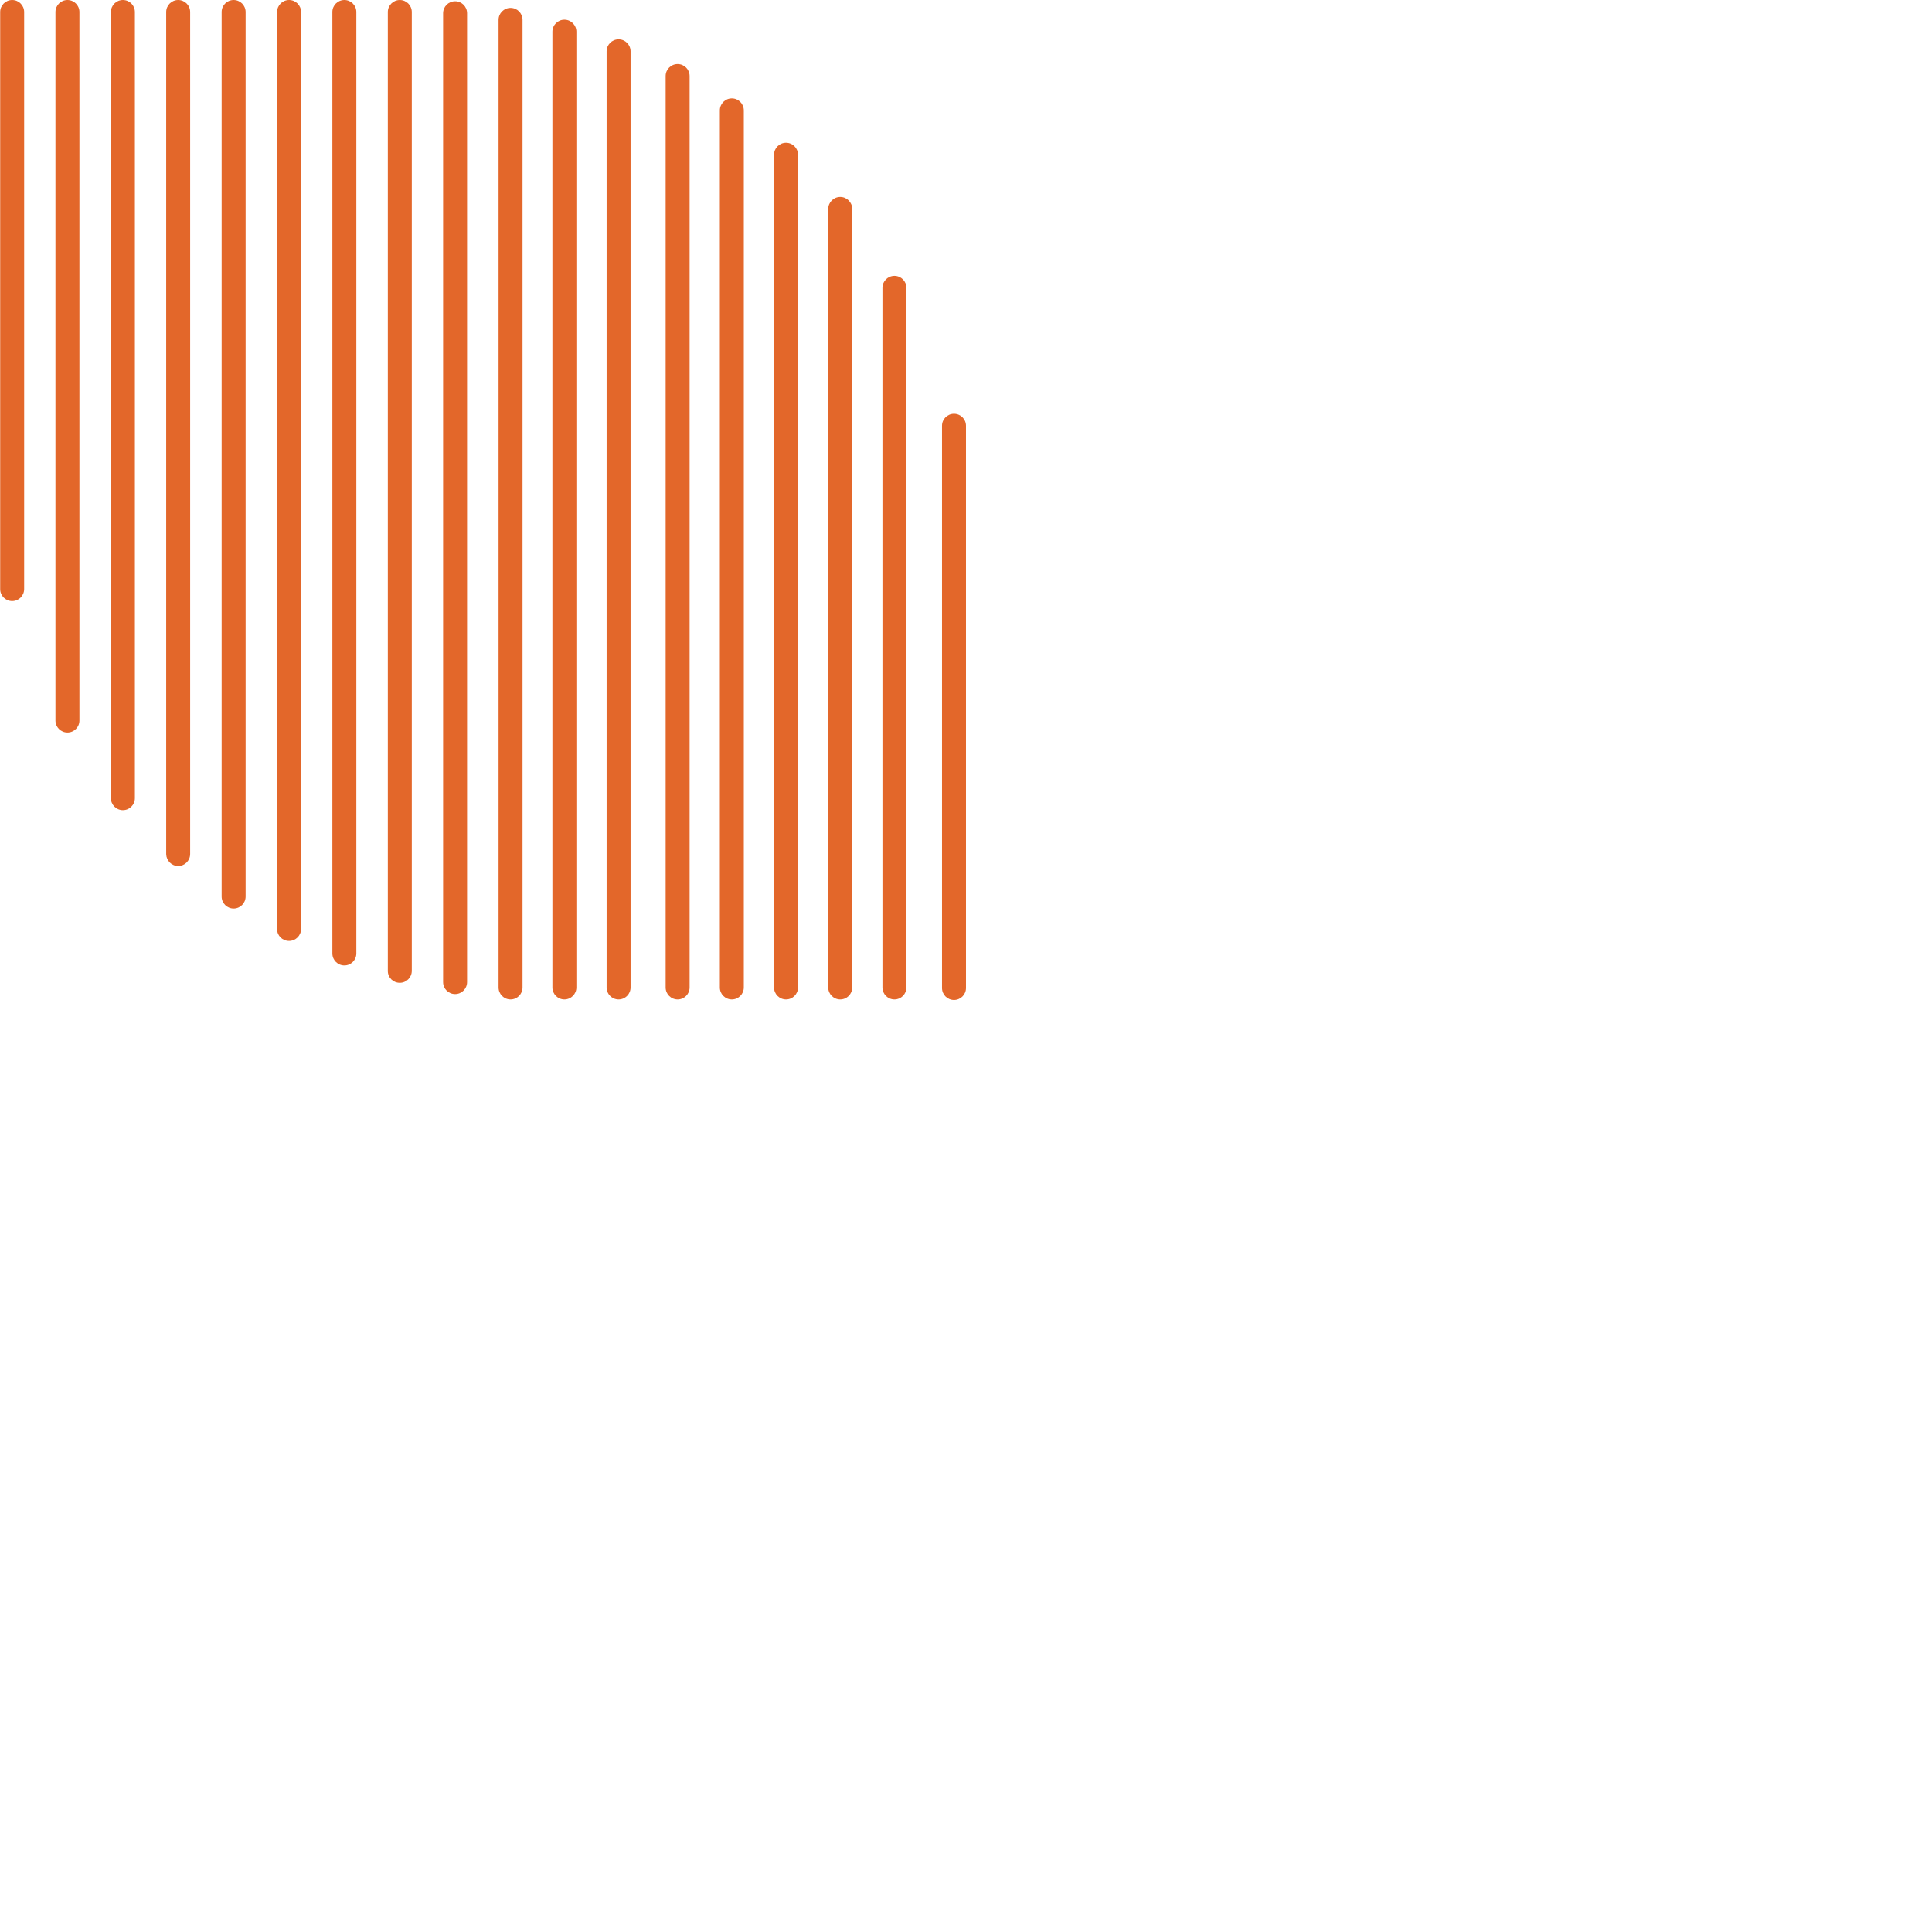 <?xml version="1.0" encoding="UTF-8"?>
<svg xmlns="http://www.w3.org/2000/svg" version="1.1" viewBox="0 0 1080 1080" width="1080px" height="1080px">
  <defs>
    <style>
      .cls-1 {
        fill: #e3672a;
      }
    </style>
  </defs>
  <!-- Generator: Adobe Illustrator 28.6.0, SVG Export Plug-In . SVG Version: 1.2.0 Build 709)  -->
  <g>
    <g id="Livello_1">
      <path class="cls-1" d="M.1,329.4V6.7C.1,3,3.1,0,6.8,0s6.7,3,6.7,6.7v322.6c0,3.7-3,6.7-6.7,6.7s-6.7-3-6.7-6.6Z"/>
      <path class="cls-1" d="M31,402.8V6.7c0-3.7,3-6.7,6.7-6.7s6.7,3,6.7,6.7v396.1c0,3.7-3,6.7-6.7,6.7s-6.7-3-6.7-6.7Z"/>
      <path class="cls-1" d="M62,446.2V6.7c0-3.7,3-6.7,6.7-6.7s6.7,3,6.7,6.7v439.5c0,3.7-3,6.7-6.7,6.7s-6.7-3-6.7-6.7Z"/>
      <path class="cls-1" d="M92.9,477.5V6.7c0-3.7,3-6.7,6.7-6.7s6.7,3,6.7,6.7v470.7c0,3.7-3,6.7-6.7,6.7s-6.6-3-6.7-6.6Z"/>
      <path class="cls-1" d="M123.9,501.2V6.7c0-3.7,3-6.7,6.7-6.7s6.7,3,6.7,6.7v494.5c0,3.7-3,6.7-6.7,6.7-3.7,0-6.7-3-6.7-6.7Z"/>
      <path class="cls-1" d="M154.9,519.4V6.7c0-3.7,3-6.7,6.7-6.7s6.7,3,6.7,6.7v512.6c0,3.7-3,6.7-6.7,6.7s-6.7-2.9-6.7-6.6Z"/>
      <path class="cls-1" d="M185.8,533V6.7c0-3.7,3-6.7,6.7-6.7s6.7,3,6.7,6.7v526.3c0,3.7-3,6.7-6.7,6.7s-6.7-3-6.7-6.7Z"/>
      <path class="cls-1" d="M216.8,542.8V6.7c0-3.7,3-6.7,6.7-6.7s6.7,3,6.7,6.7v536c0,3.7-3,6.7-6.7,6.7s-6.7-2.9-6.7-6.6Z"/>
      <path class="cls-1" d="M247.7,549V7.4c0-3.7,3-6.7,6.7-6.7s6.7,3,6.7,6.7v541.6c0,3.7-3,6.7-6.7,6.7s-6.7-3-6.7-6.7Z"/>
      <path class="cls-1" d="M278.7,552V11.1c0-3.7,3-6.7,6.7-6.7s6.7,3,6.7,6.7v540.9c0,3.7-3,6.7-6.7,6.7s-6.7-3-6.7-6.7Z"/>
      <path class="cls-1" d="M308.8,552V17.7c0-3.7,3-6.7,6.7-6.7s6.7,3,6.7,6.7v534.3c0,3.7-3,6.7-6.7,6.7s-6.7-3-6.7-6.7Z"/>
      <path class="cls-1" d="M339.1,552V28.7c0-3.7,3-6.7,6.7-6.7s6.7,3,6.7,6.7v523.3c0,3.7-3,6.7-6.7,6.7s-6.7-3-6.7-6.7Z"/>
      <path class="cls-1" d="M372.1,552V42.5c0-3.7,3-6.7,6.7-6.7s6.7,3,6.7,6.7v509.5c0,3.7-3,6.7-6.7,6.7s-6.7-3-6.7-6.7Z"/>
      <path class="cls-1" d="M402.4,552V61.7c0-3.7,3-6.7,6.7-6.7s6.7,3,6.7,6.7v490.3c0,3.7-3,6.7-6.7,6.7s-6.7-3-6.7-6.7Z"/>
      <path class="cls-1" d="M432.7,552V86.5c0-3.7,3-6.7,6.7-6.7s6.7,3,6.7,6.7v465.5c0,3.7-3,6.7-6.7,6.7s-6.7-3-6.7-6.7Z"/>
      <path class="cls-1" d="M463,552V116.8c0-3.7,3-6.7,6.7-6.7s6.7,3,6.7,6.7v435.2c0,3.7-3,6.7-6.7,6.7s-6.7-3-6.7-6.7Z"/>
      <path class="cls-1" d="M493.3,552V160.9c0-3.7,3-6.7,6.7-6.7s6.7,3,6.7,6.7v391.1c0,3.7-3,6.7-6.7,6.7s-6.7-3-6.7-6.7Z"/>
      <path class="cls-1" d="M526.6,552.3V238c0-3.7,3-6.7,6.7-6.7s6.7,3,6.7,6.7v314.3c0,3.7-3,6.7-6.7,6.7s-6.7-3-6.7-6.7Z"/>
    </g>
  </g>
</svg>
